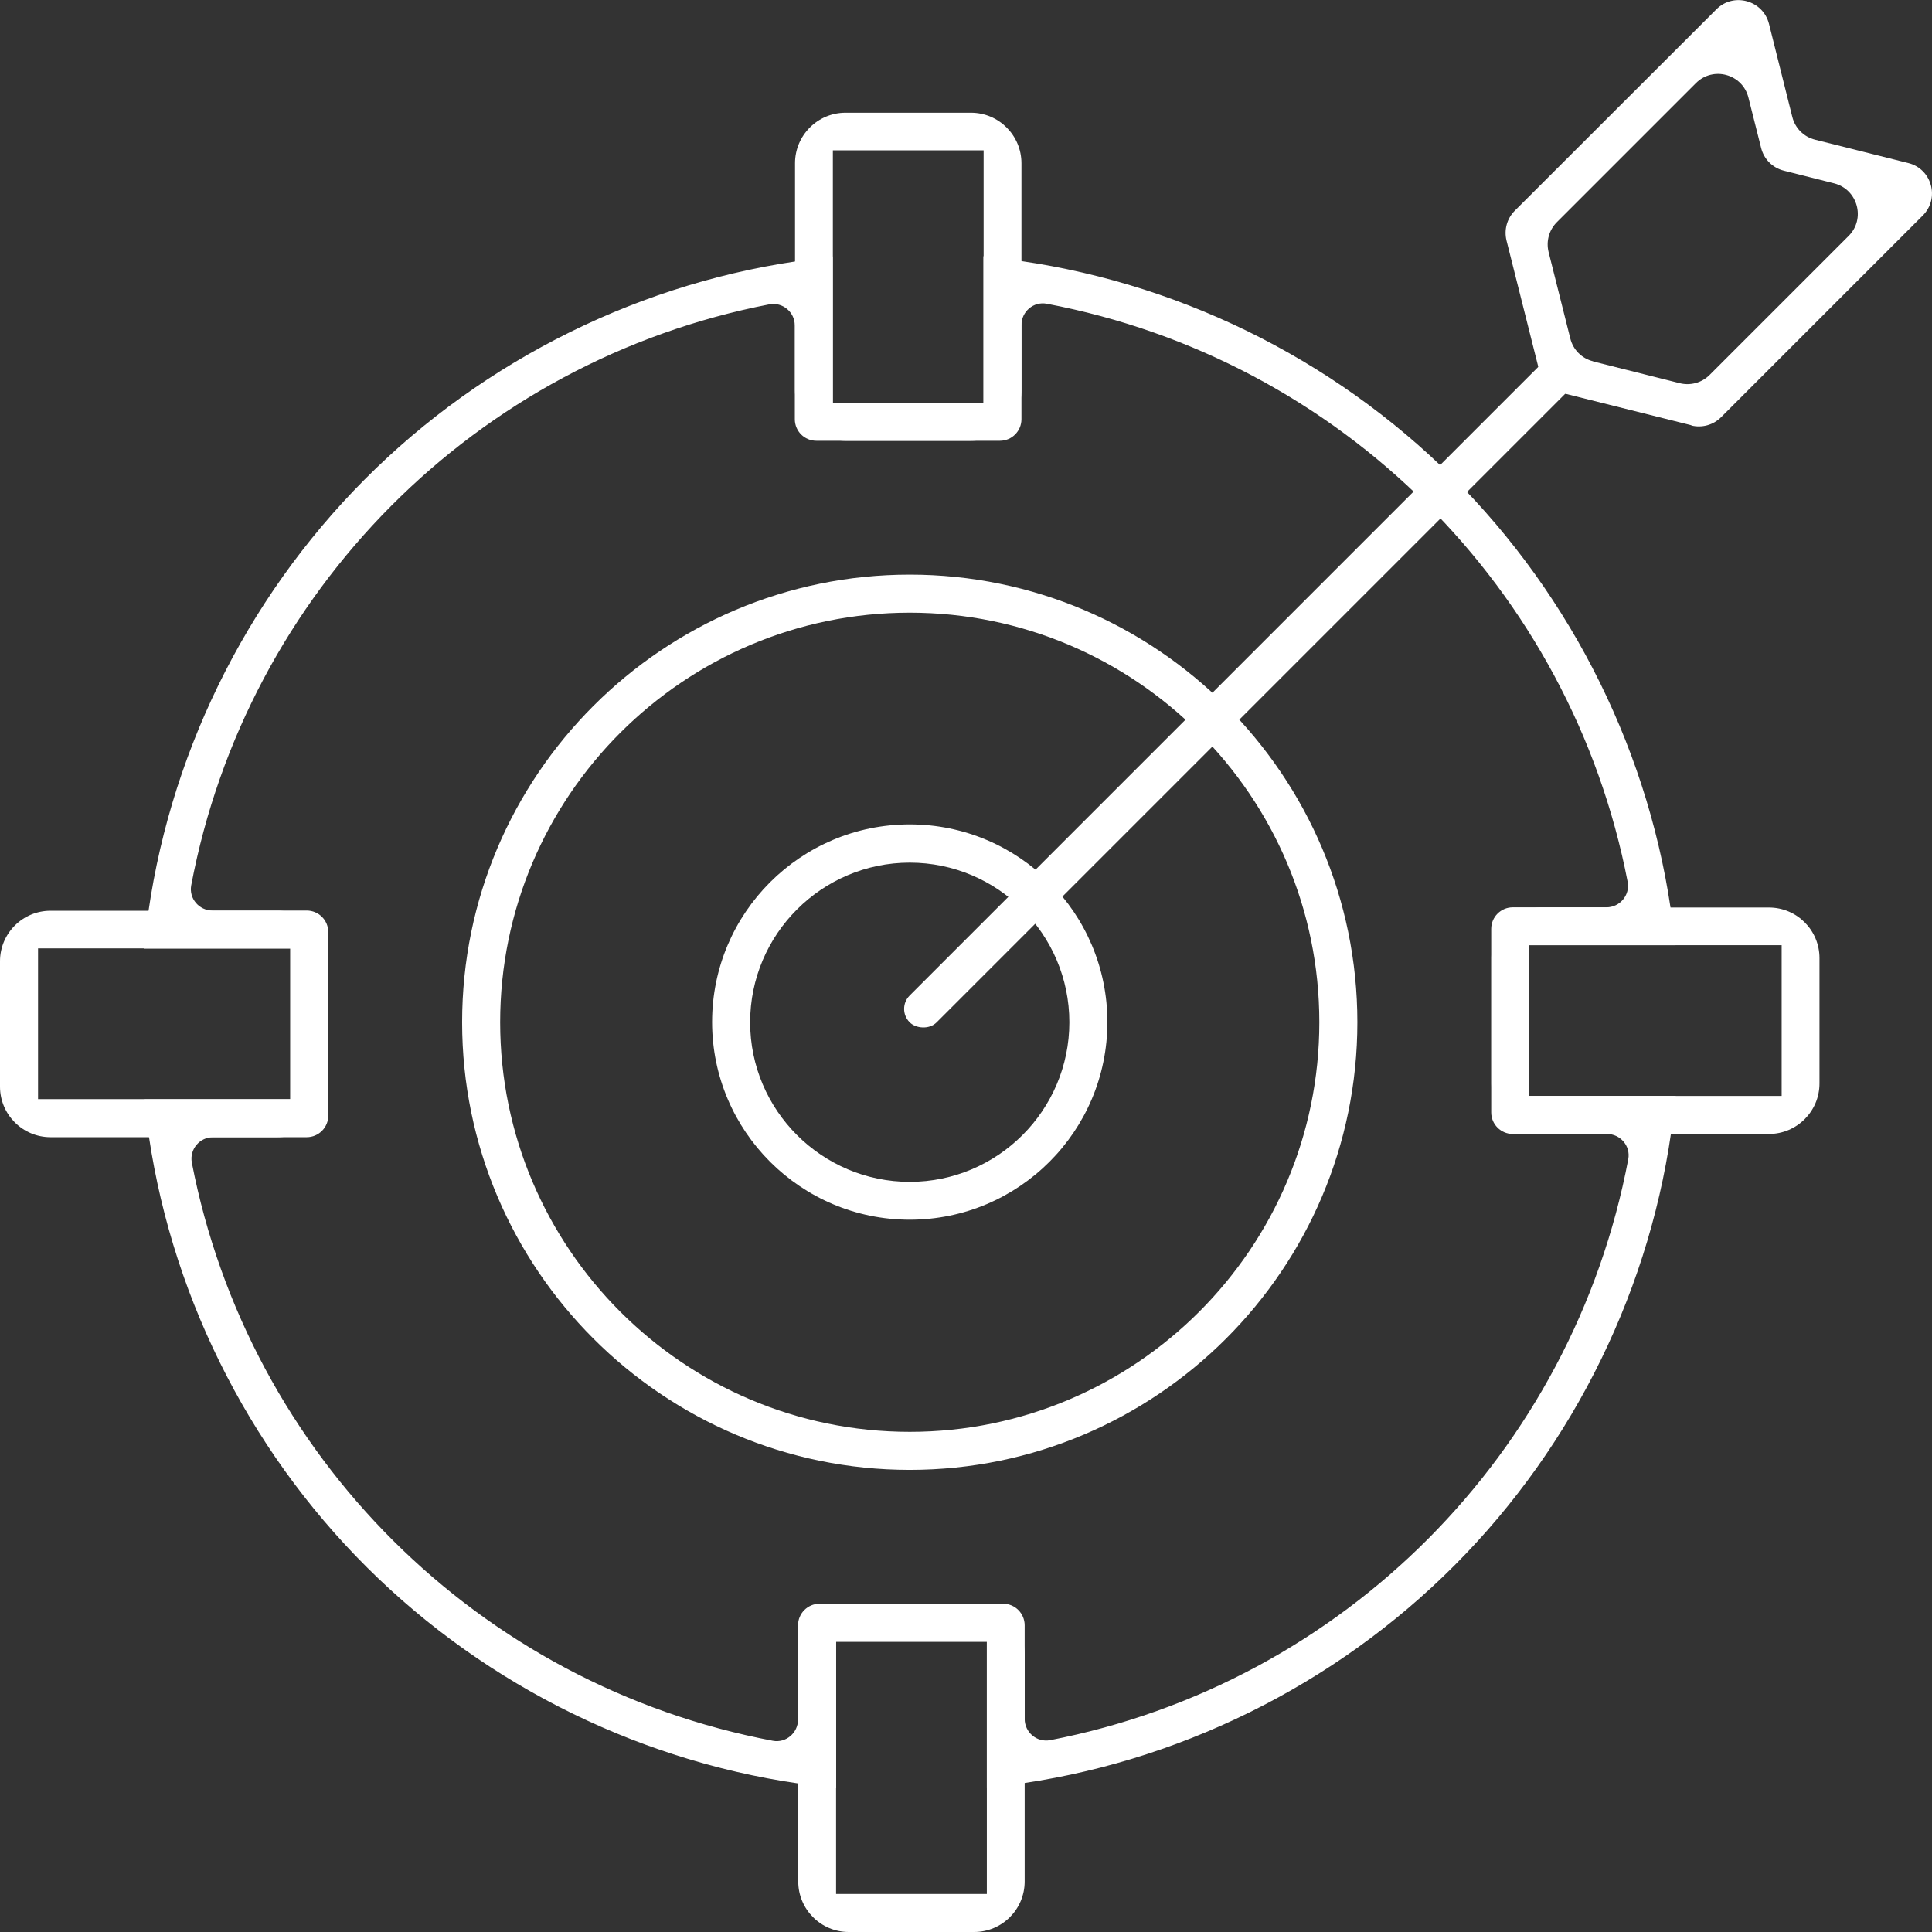 <?xml version="1.0" encoding="UTF-8"?>
<svg id="Layer_2" data-name="Layer 2" xmlns="http://www.w3.org/2000/svg" viewBox="0 0 95.99 95.99">
  <rect x="0" y="0" width="95.99" height="95.99" fill="#333333" stroke="none"/>
  <defs>
    <style>
      .cls-1 {
        fill: #fff;
      }
    </style>
  </defs>
  <g id="Layer_1-2" data-name="Layer 1">
    <g>
      <path class="cls-1" d="M45.2,60.6c-5.41,0-9.82-4.4-9.82-9.82s4.4-9.82,9.82-9.82,9.82,4.4,9.82,9.82-4.4,9.82-9.82,9.82ZM45.2,42.86c-4.37,0-7.93,3.56-7.93,7.93s3.56,7.93,7.93,7.93,7.93-3.56,7.93-7.93-3.56-7.93-7.93-7.93Z"/>
      <path class="cls-1" d="M45.2,73.03c-12.26,0-22.24-9.98-22.24-22.24s9.98-22.24,22.24-22.24,22.24,9.98,22.24,22.24-9.98,22.24-22.24,22.24ZM45.2,30.44c-11.22,0-20.35,9.13-20.35,20.35s9.13,20.35,20.35,20.35,20.35-9.13,20.35-20.35-9.13-20.35-20.35-20.35Z"/>
      <path class="cls-1" d="M48.24,21.9h-6.23c-1.39,0-2.51-1.13-2.51-2.51v-11.28c0-1.39,1.13-2.51,2.51-2.51h6.23c1.39,0,2.51,1.13,2.51,2.51v11.28c0,1.39-1.13,2.51-2.51,2.51ZM41.38,20.01h7.49V7.47h-7.49v12.54Z"/>
      <path class="cls-1" d="M87.89,56.34h-11.28c-1.39,0-2.51-1.13-2.51-2.51v-6.23c0-1.39,1.13-2.51,2.51-2.51h11.28c1.39,0,2.51,1.13,2.51,2.51v6.23c0,1.39-1.13,2.51-2.51,2.51ZM75.98,54.45h12.54v-7.49h-12.54v7.49Z"/>
      <path class="cls-1" d="M48.4,95.99h-6.23c-1.39,0-2.51-1.13-2.51-2.51v-11.28c0-1.39,1.13-2.51,2.51-2.51h6.23c1.39,0,2.51,1.13,2.51,2.51v11.28c0,1.39-1.13,2.51-2.51,2.51ZM41.54,94.1h7.49v-12.54h-7.49v12.54Z"/>
      <path class="cls-1" d="M13.79,56.5H2.51c-1.39,0-2.51-1.13-2.51-2.51v-6.23c0-1.39,1.13-2.51,2.51-2.51h11.28c1.39,0,2.51,1.13,2.51,2.51v6.23c0,1.39-1.13,2.51-2.51,2.51ZM1.89,54.61h12.54v-7.49H1.89v7.49Z"/>
      <rect class="cls-1" x="38.35" y="33.31" width="46.77" height="1.89" rx=".94" ry=".94" transform="translate(-6.14 53.69) rotate(-45)"/>
      <path class="cls-1" d="M84.04,21.13l-6.44-1.61c-.56-.14-.99-.57-1.13-1.13l-1.62-6.44c-.13-.53.02-1.09.41-1.48L85.28.46c.85-.85,2.31-.45,2.61.72l1.16,4.63c.14.56.57.99,1.13,1.13l4.63,1.16c1.17.29,1.58,1.75.72,2.61l-10.02,10.02c-.39.39-.95.54-1.48.41ZM79.16,17.96l4.3,1.08c.53.13,1.09-.02,1.48-.41l6.91-6.91c.85-.85.45-2.31-.72-2.61l-2.5-.63c-.56-.14-.99-.57-1.13-1.13l-.63-2.5c-.29-1.17-1.75-1.58-2.61-.72l-6.91,6.91c-.39.39-.54.95-.41,1.48l1.08,4.3c.14.56.57.99,1.13,1.13Z"/>
      <path class="cls-1" d="M41.54,88.85l-1.06-.13c-8.36-1.03-16.26-4.88-22.25-10.85-5.99-5.96-9.88-13.85-10.94-22.19l-.14-1.06h7.27v-7.49h-7.28l.13-1.06c1.03-8.36,4.88-16.26,10.85-22.25,5.96-5.99,13.85-9.88,22.19-10.94l1.06-.14v7.27h7.49v-7.28l1.06.13c8.36,1.03,16.26,4.88,22.25,10.85,5.99,5.96,9.88,13.85,10.94,22.19l.14,1.06h-7.27v7.49h7.28l-.13,1.06c-1.03,8.36-4.88,16.26-10.85,22.25-5.96,5.99-13.85,9.88-22.19,10.94l-1.06.14v-7.27h-7.49v7.28ZM9.53,57.76c2.82,14.58,14.27,25.97,28.87,28.73.65.12,1.25-.39,1.25-1.06v-4.68c0-.59.48-1.07,1.07-1.07h9.12c.59,0,1.07.48,1.07,1.07v4.65c0,.67.6,1.18,1.26,1.06,14.58-2.82,25.97-14.27,28.73-28.87.12-.65-.39-1.25-1.06-1.25h-4.68c-.59,0-1.07-.48-1.07-1.07v-9.12c0-.59.48-1.07,1.07-1.07h4.65c.67,0,1.18-.6,1.06-1.26-2.82-14.58-14.27-25.97-28.87-28.73-.65-.12-1.25.39-1.25,1.06v4.68c0,.59-.48,1.07-1.07,1.07h-9.12c-.59,0-1.07-.48-1.07-1.07v-4.65c0-.67-.6-1.18-1.26-1.06-14.58,2.82-25.97,14.27-28.73,28.87-.12.65.39,1.25,1.06,1.25h4.68c.59,0,1.07.48,1.07,1.07v9.12c0,.59-.48,1.07-1.07,1.07h-4.65c-.67,0-1.18.6-1.06,1.26Z"/>
    </g>
  </g>
</svg>
